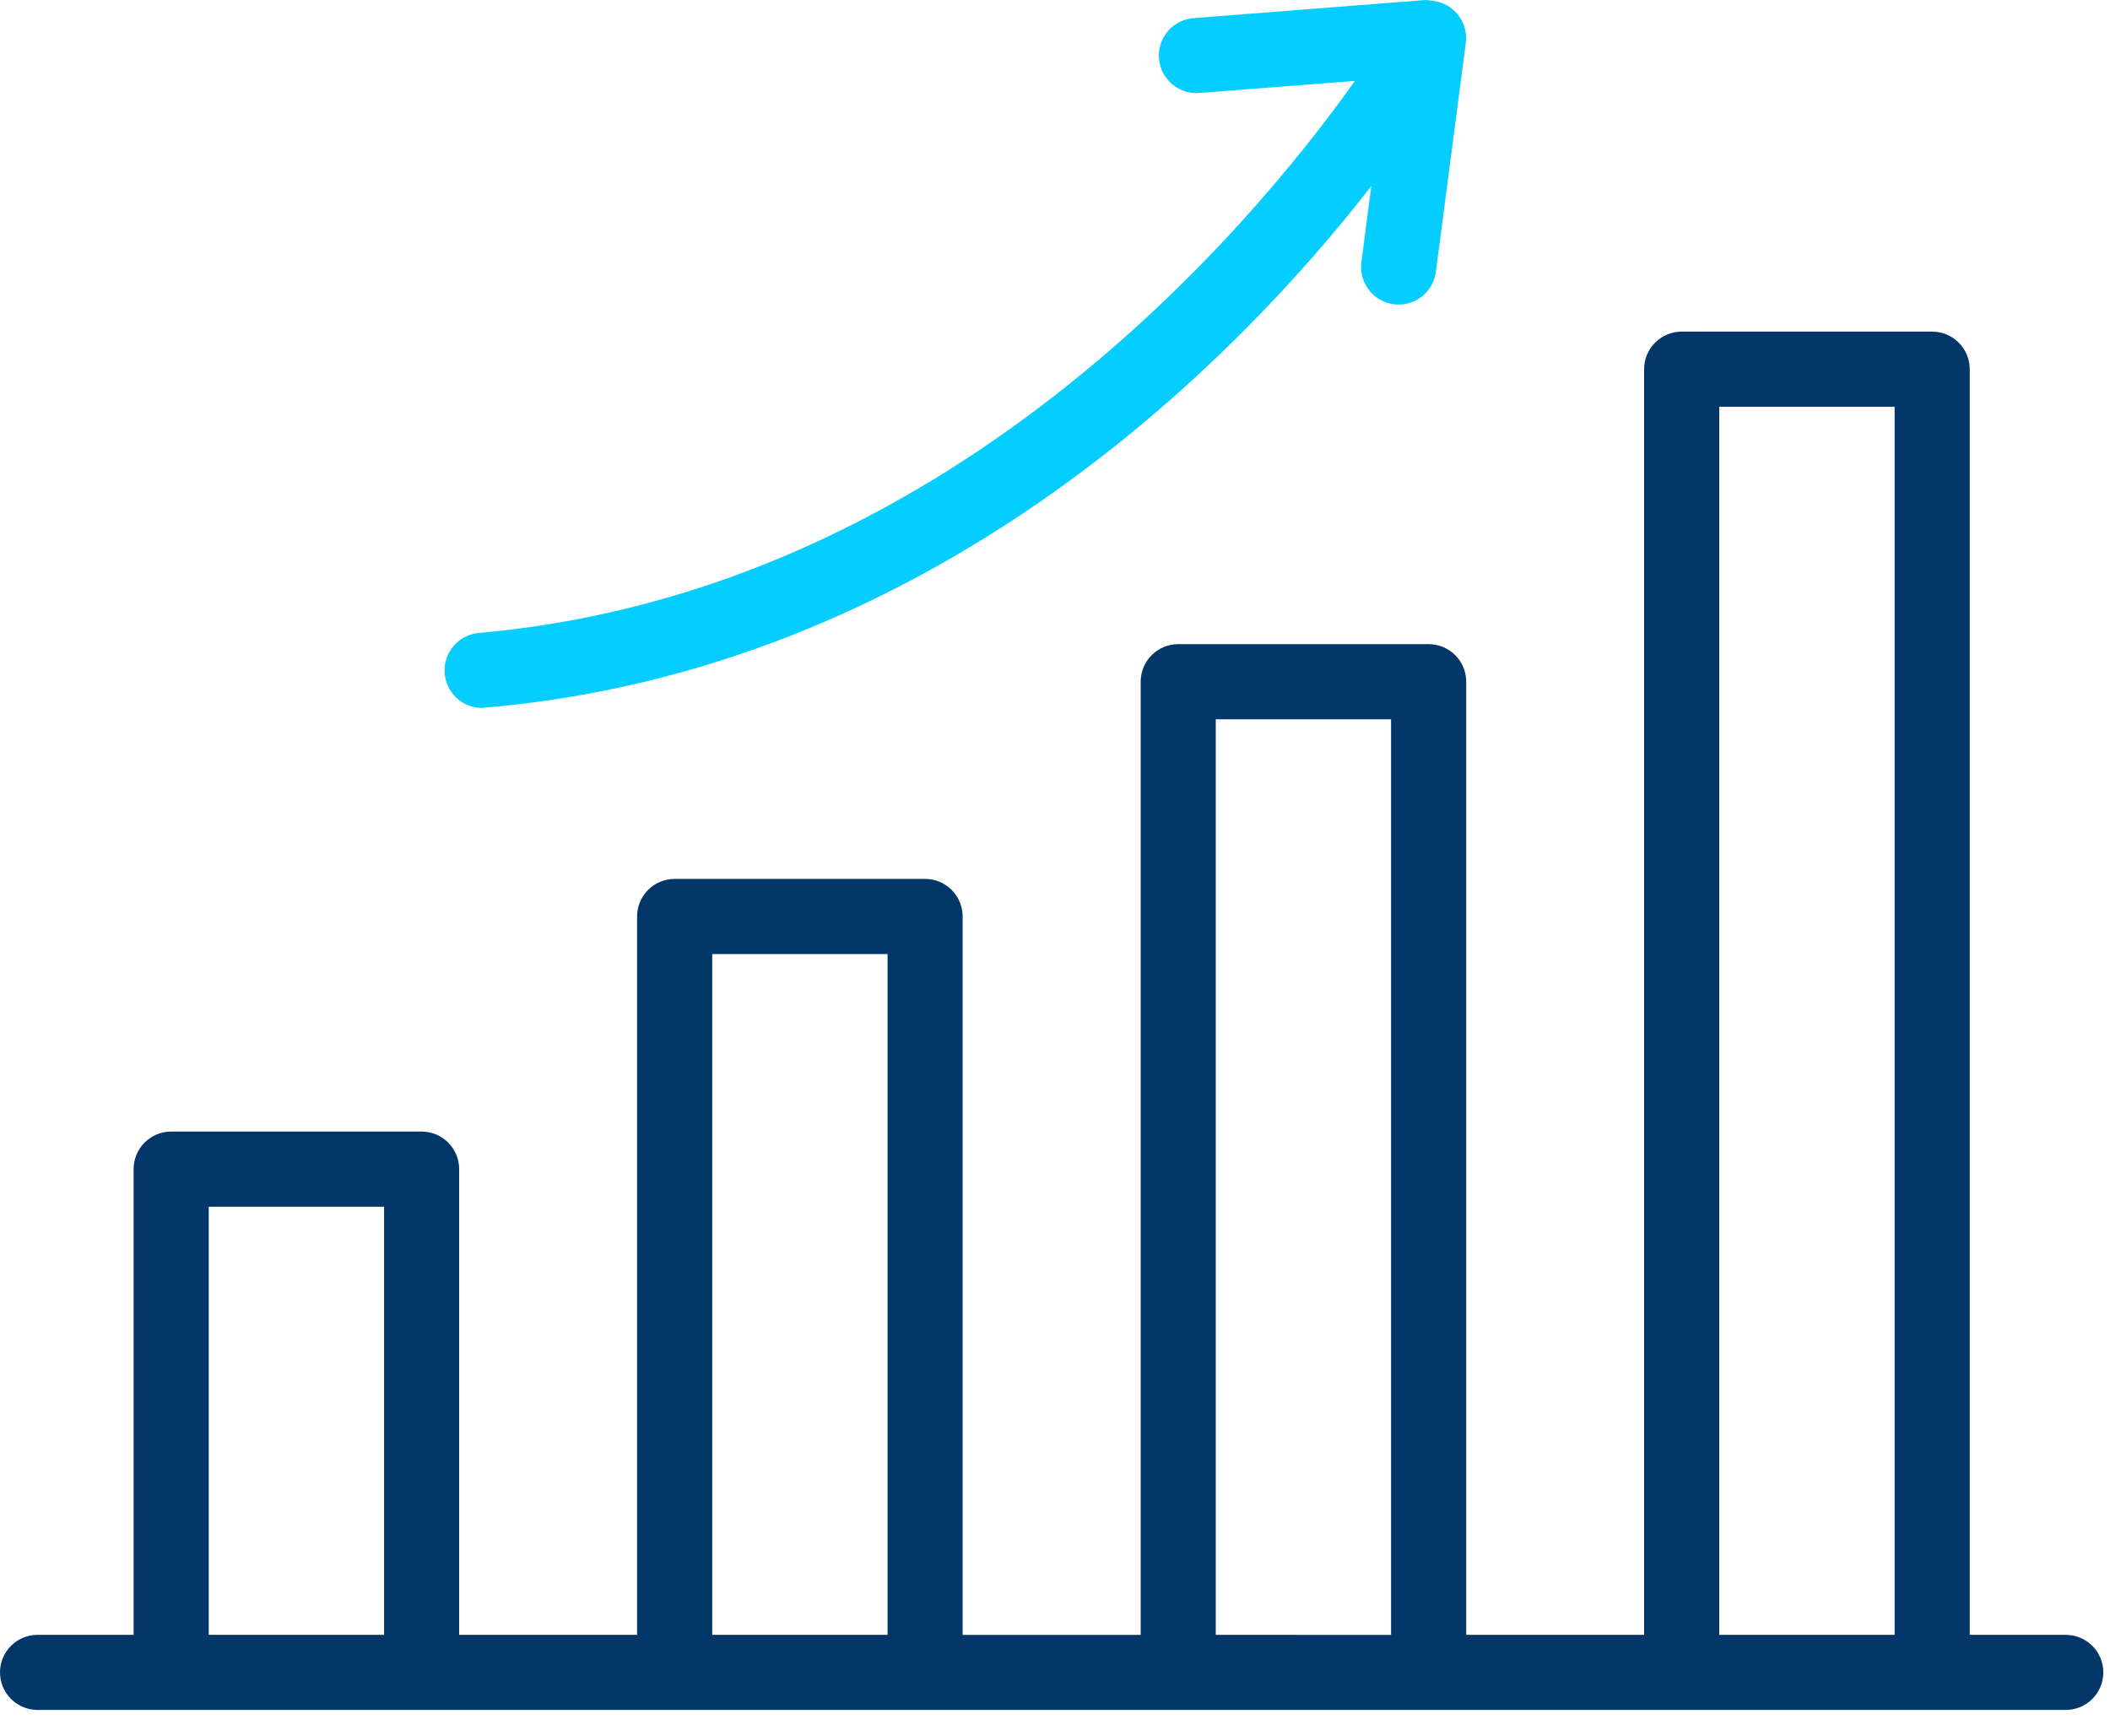 <svg width="79" height="65" viewBox="0 0 79 65" fill="none" xmlns="http://www.w3.org/2000/svg">
<path d="M77.344 61.214H73.748V13.823C73.748 13.45 73.6 13.093 73.336 12.829C73.072 12.565 72.715 12.417 72.342 12.417H62.963C62.59 12.417 62.233 12.565 61.969 12.829C61.705 13.093 61.557 13.45 61.557 13.823V61.214H54.896V25.525C54.896 25.152 54.748 24.794 54.484 24.53C54.22 24.267 53.862 24.119 53.489 24.119H44.114C43.741 24.119 43.383 24.267 43.12 24.53C42.856 24.794 42.708 25.152 42.708 25.525V61.215H36.042V34.315C36.042 33.942 35.894 33.585 35.63 33.321C35.367 33.057 35.009 32.909 34.636 32.909H25.259C24.886 32.909 24.528 33.057 24.265 33.321C24.001 33.585 23.853 33.942 23.853 34.315V61.213H17.191V43.775C17.191 43.402 17.043 43.045 16.779 42.781C16.516 42.517 16.158 42.369 15.785 42.369H6.408C6.035 42.369 5.678 42.517 5.414 42.781C5.15 43.045 5.002 43.402 5.002 43.775V61.213H1.406C1.033 61.213 0.676 61.361 0.412 61.625C0.148 61.888 0 62.246 0 62.619C0 62.992 0.148 63.35 0.412 63.613C0.676 63.877 1.033 64.025 1.406 64.025C4.468 64.022 77.344 64.025 77.344 64.025C77.717 64.025 78.074 63.877 78.338 63.613C78.602 63.35 78.75 62.992 78.75 62.619C78.75 62.246 78.602 61.888 78.338 61.625C78.074 61.361 77.717 61.214 77.344 61.214ZM7.815 61.214V45.183H14.38V61.214H7.815ZM26.667 61.214V35.723H33.231V61.214H26.667ZM45.519 61.214V26.931H52.083V61.215L45.519 61.214ZM64.37 61.214V15.23H70.936V61.214H64.37Z" fill="#033669"/>
<path d="M18.021 26.509C34.79 25.128 46.135 13.672 51.343 6.967L50.971 9.823C50.924 10.191 51.026 10.564 51.253 10.858C51.48 11.152 51.815 11.344 52.183 11.392C52.552 11.441 52.924 11.341 53.22 11.116C53.515 10.89 53.709 10.556 53.759 10.188L54.884 1.585C54.922 1.251 54.839 0.914 54.65 0.636C54.46 0.358 54.177 0.157 53.852 0.07C53.697 0.035 53.539 0.011 53.381 0L44.73 0.675C44.541 0.684 44.357 0.73 44.187 0.812C44.017 0.893 43.865 1.008 43.741 1.149C43.616 1.29 43.521 1.455 43.461 1.633C43.401 1.812 43.378 2.001 43.393 2.189C43.407 2.377 43.459 2.56 43.546 2.727C43.633 2.894 43.752 3.042 43.897 3.162C44.042 3.283 44.21 3.372 44.391 3.427C44.571 3.481 44.76 3.498 44.948 3.478L50.729 3.028C46.803 8.557 35.451 22.163 17.901 23.702C17.546 23.741 17.218 23.913 16.985 24.184C16.752 24.455 16.63 24.805 16.646 25.163C16.661 25.52 16.812 25.858 17.068 26.108C17.323 26.358 17.663 26.502 18.021 26.509Z" fill="#06CDFF"/>
</svg>
